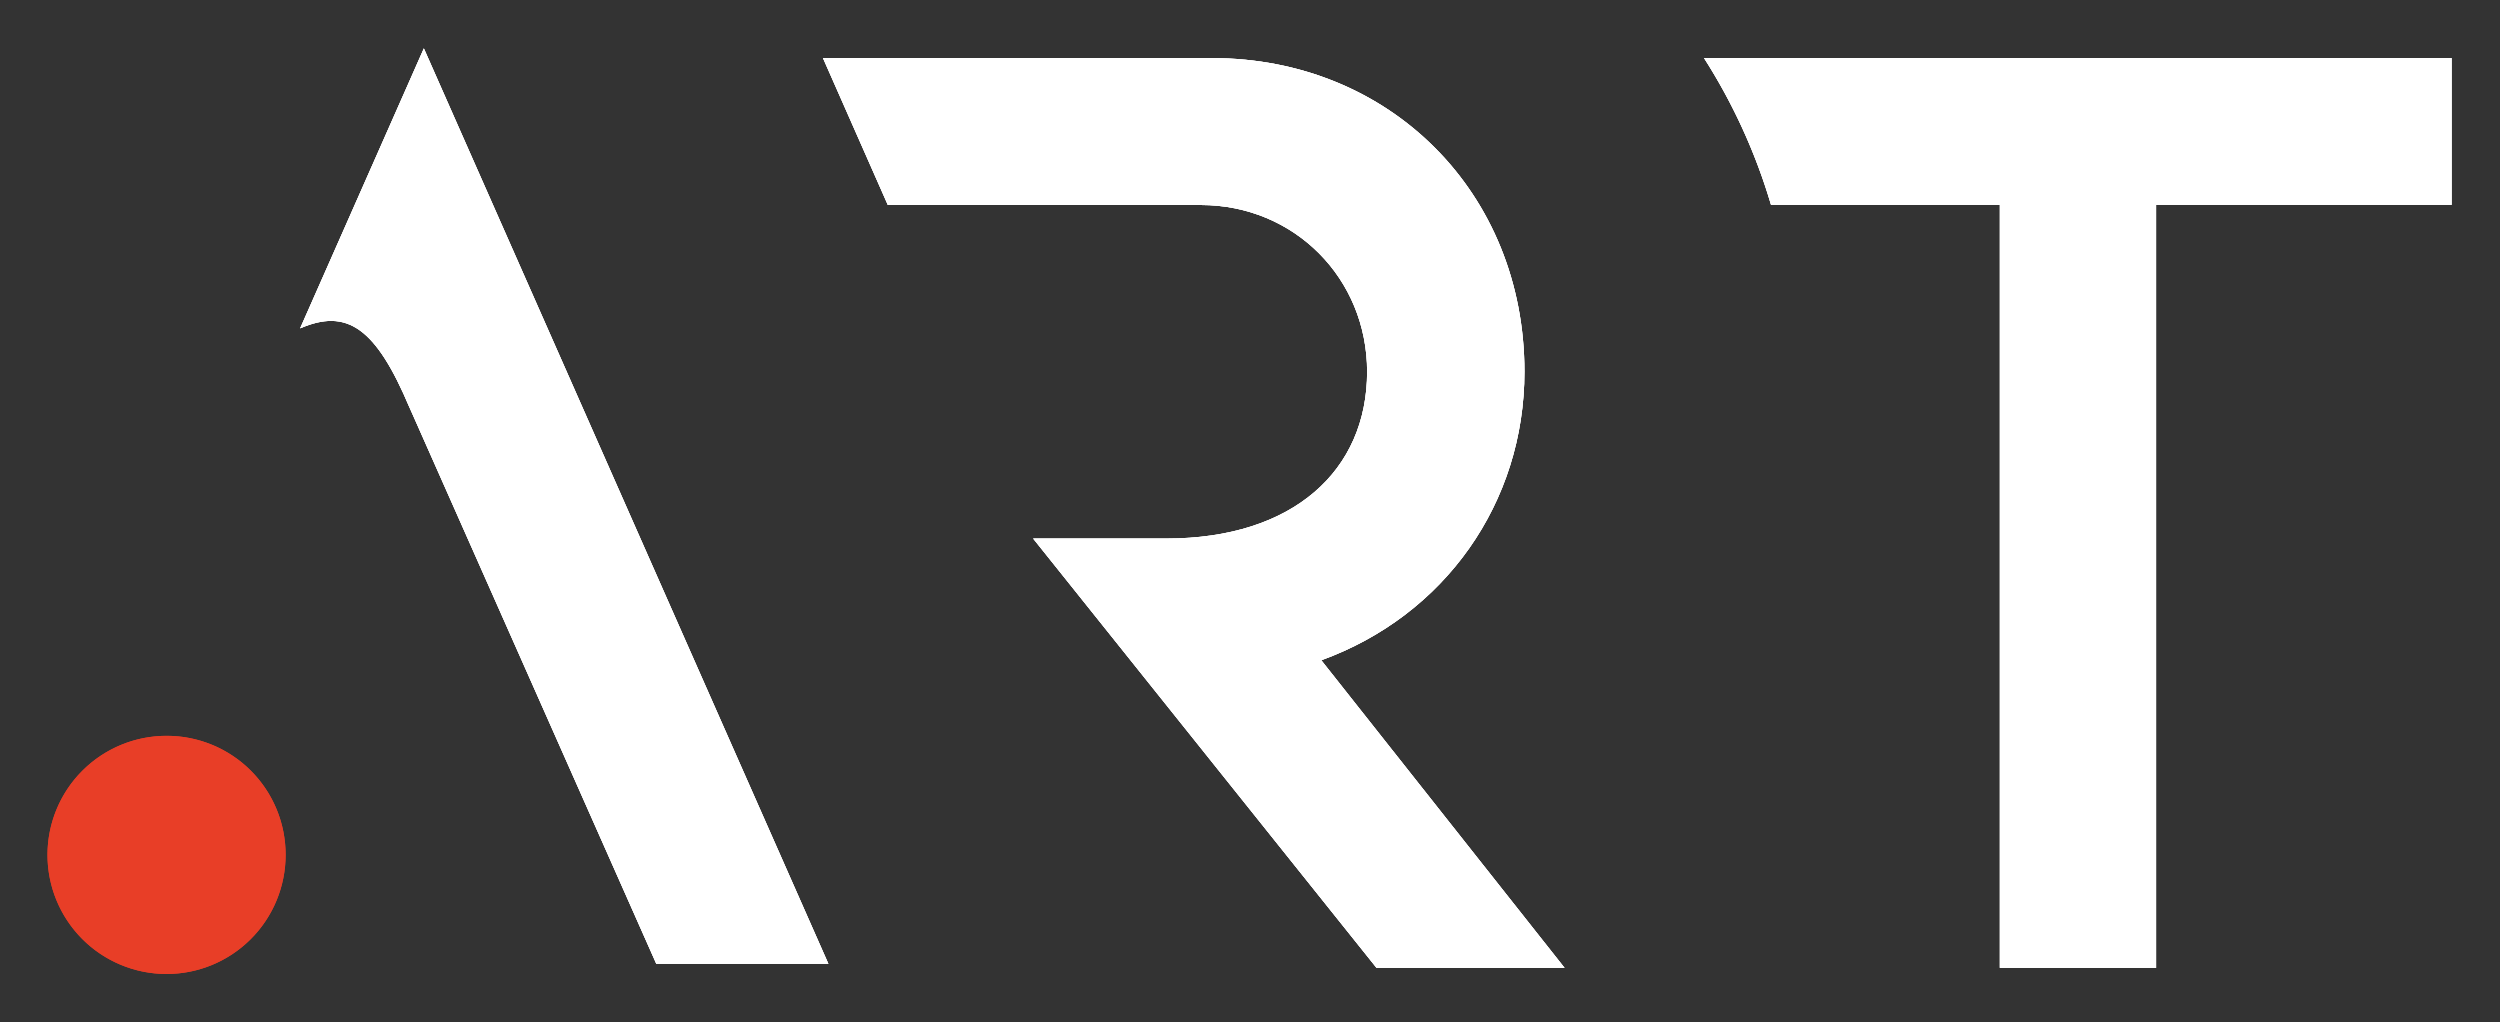 <svg xmlns="http://www.w3.org/2000/svg" xmlns:xlink="http://www.w3.org/1999/xlink" viewBox="0 0 895.94 366.39"><rect x="0" y="0" width="895.94" height="366.39" fill="#333333" stroke="none"/><defs><style>.cls-3{clip-path:url(#clip-path);}.cls-4{clip-path:url(#clip-path-2);}.cls-5{clip-path:url(#clip-path-3);}.cls-6{clip-path:url(#clip-path-4);}</style><clipPath id="clip-path"><path fill="#ffffff" d="M370.25,193h47.82c45.32,0,71.87-24.35,71.87-59.77,0-33.51-26.15-59.76-59.54-59.76H318.18L294.94,20.82H434.33c63.83,0,112,48.31,112,112.37,0,47-28.51,87.36-72.81,103.43l87.19,110.25H493.32L370.25,193"/></clipPath><clipPath id="clip-path-2"><path fill="#ffffff" d="M610.69,20.82a206.13,206.13,0,0,1,24,52.59h82V346.87h56V73.41H878.59V20.82H610.69"/></clipPath><clipPath id="clip-path-3"><path fill="#ffffff" d="M146.75,146l88.45,199.4h61.67L151.9,17.35S114.47,102,107.56,117.67c16.79-7.25,27.09-.31,39.19,28.36"/></clipPath><clipPath id="clip-path-4"><path fill="#e83e27" d="M59.85,263.71a42.67,42.67,0,1,0,42.51,42.66,42.58,42.58,0,0,0-42.51-42.66"/></clipPath></defs><title>logo_b_r</title><g data-name="Layer 2"><g id="without_text_black"><path id="SVGID" fill="#ffffff" d="M370.25,193h47.82c45.32,0,71.87-24.35,71.87-59.77,0-33.51-26.15-59.76-59.54-59.76H318.18L294.94,20.82H434.33c63.83,0,112,48.31,112,112.37,0,47-28.51,87.36-72.81,103.43l87.19,110.25H493.32L370.25,193"/><path fill="#ffffff" d="M370.25,193h47.82c45.32,0,71.87-24.35,71.87-59.77,0-33.51-26.15-59.76-59.54-59.76H318.18L294.94,20.82H434.33c63.83,0,112,48.31,112,112.37,0,47-28.51,87.36-72.81,103.43l87.19,110.25H493.32L370.25,193"/><g class="cls-3"><rect fill="#ffffff" x="277.59" y="3.47" width="300.44" height="360.75"/></g><path id="SVGID-2" data-name="SVGID" fill="#ffffff" d="M610.69,20.82a206.13,206.13,0,0,1,24,52.59h82V346.87h56V73.41H878.59V20.82H610.69"/><path fill="#ffffff" d="M610.69,20.82a206.13,206.13,0,0,1,24,52.59h82V346.87h56V73.41H878.59V20.82H610.69"/><g class="cls-4"><rect fill="#ffffff" x="593.34" y="3.47" width="302.6" height="360.75"/></g><path id="SVGID-3" data-name="SVGID" fill="#ffffff" d="M146.75,146l88.45,199.4h61.67L151.9,17.35S114.47,102,107.56,117.67c16.79-7.25,27.09-.31,39.19,28.36"/><path fill="#ffffff" d="M146.75,146l88.45,199.4h61.67L151.9,17.35S114.47,102,107.56,117.67c16.79-7.25,27.09-.31,39.19,28.36"/><g class="cls-5"><rect fill="#ffffff" x="90.22" width="224.01" height="362.78"/></g><path fill="#e83e27" d="M59.85,263.71a42.67,42.67,0,1,0,42.51,42.66,42.58,42.58,0,0,0-42.51-42.66"/><g class="cls-6"><rect fill="#e83e27" y="246.36" width="119.71" height="120.03"/></g></g></g></svg>